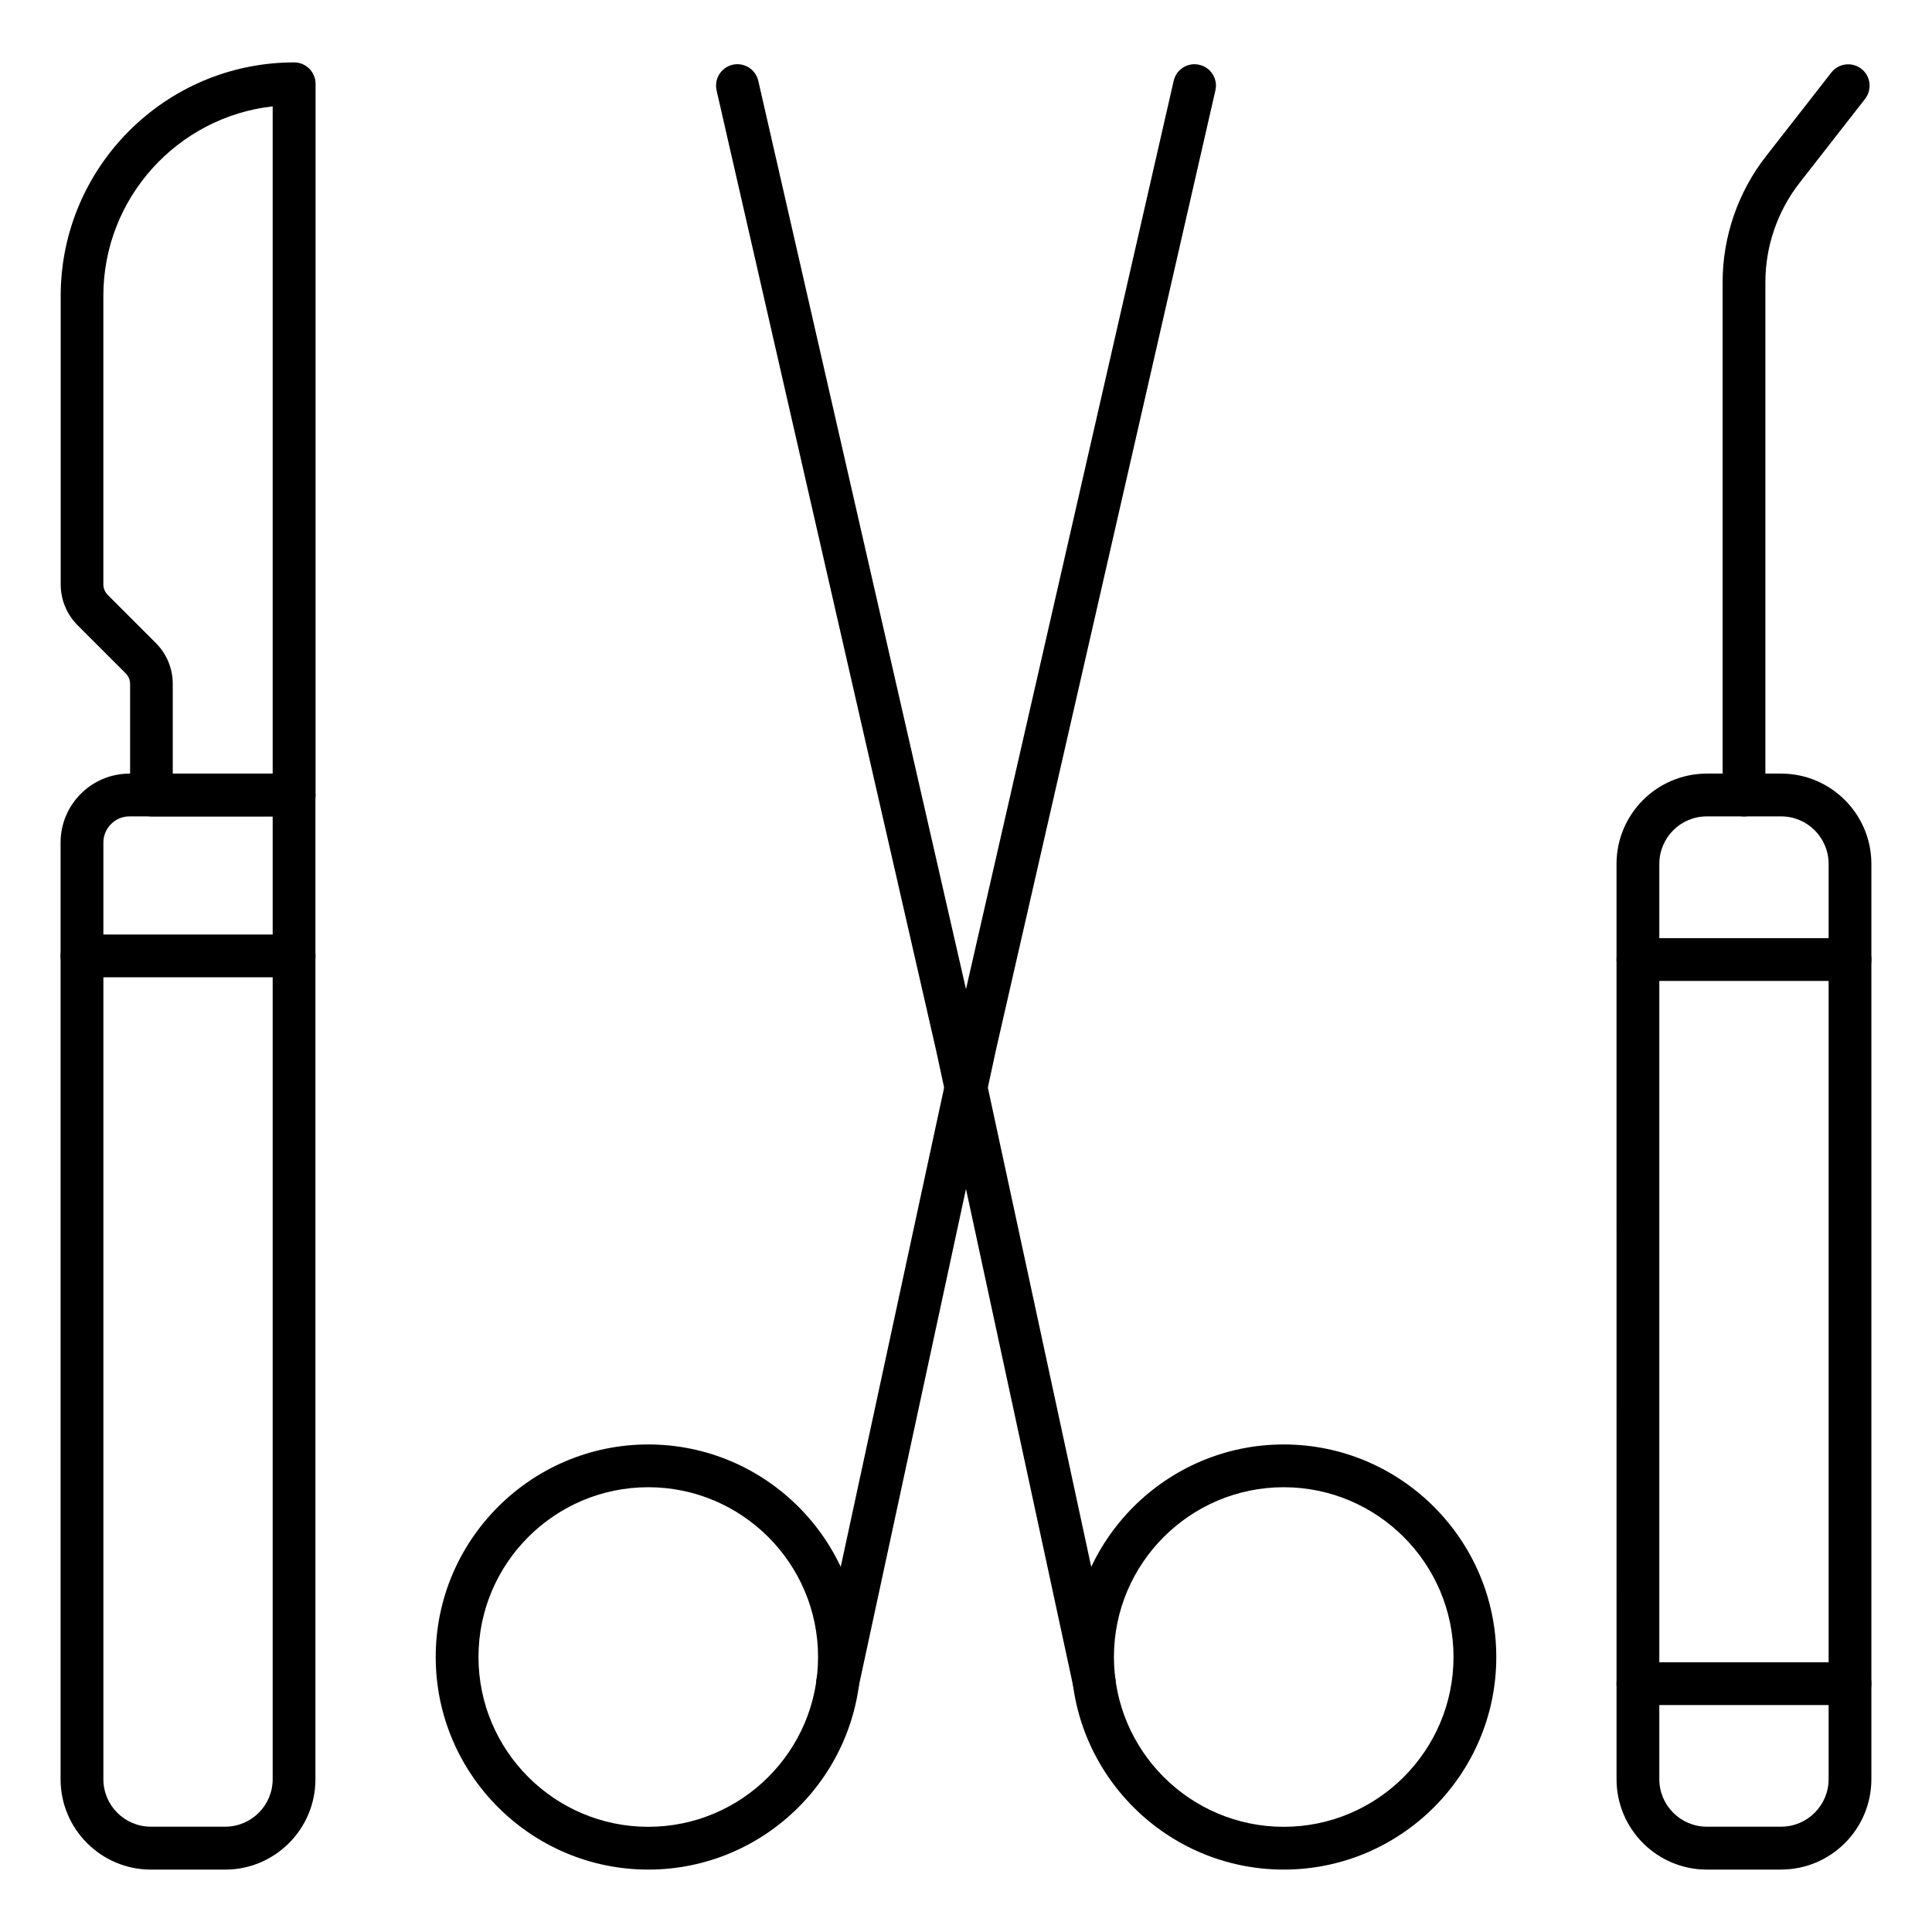 <?xml version="1.0" encoding="UTF-8"?>
<!-- Uploaded to: SVG Repo, www.svgrepo.com, Generator: SVG Repo Mixer Tools -->
<svg fill="#000000" width="800px" height="800px" version="1.1" viewBox="144 144 512 512" xmlns="http://www.w3.org/2000/svg">
 <g>
  <path d="m203.67 639.46h-19.684c-13.195 0-23.93-10.738-23.93-23.93v-248.25c0-10.078 8.188-18.262 18.262-18.262h43.609c3.117 0 5.668 2.551 5.668 5.668v260.82c0.004 13.223-10.734 23.961-23.926 23.961zm-25.348-279.11c-3.809 0-6.926 3.117-6.926 6.926v248.22c0 6.957 5.637 12.594 12.594 12.594h19.68c6.957 0 12.594-5.637 12.594-12.594v-255.14z"/>
  <path d="m221.93 360.36h-37.785c-3.117 0-5.668-2.551-5.668-5.668v-29.41c0-1.07-0.41-2.078-1.164-2.832l-12.723-12.723c-2.898-2.898-4.504-6.769-4.504-10.863v-76.453c0-34.102 27.742-61.875 61.875-61.875 3.117 0 5.668 2.551 5.668 5.668v188.49c-0.031 3.148-2.582 5.668-5.699 5.668zm-32.117-11.336h26.449v-176.84c-25.223 2.832-44.871 24.277-44.871 50.223v76.422c0 1.07 0.41 2.078 1.164 2.832l12.723 12.723c2.898 2.898 4.504 6.769 4.504 10.863v23.773z"/>
  <path d="m221.93 402.99h-56.207c-3.117 0-5.668-2.551-5.668-5.668 0-3.117 2.551-5.668 5.668-5.668h56.207c3.117 0 5.668 2.551 5.668 5.668 0 3.117-2.551 5.668-5.668 5.668z"/>
  <path d="m616.01 639.46h-19.68c-13.195 0-23.93-10.738-23.93-23.93l-0.004-242.59c0-13.195 10.738-23.93 23.93-23.93h19.68c13.195 0 23.93 10.738 23.93 23.93v242.55c0.004 13.223-10.734 23.961-23.926 23.961zm-19.68-279.11c-6.957 0-12.594 5.637-12.594 12.594v242.55c0 6.957 5.637 12.594 12.594 12.594h19.68c6.957 0 12.594-5.637 12.594-12.594v-242.55c0-6.957-5.637-12.594-12.594-12.594z"/>
  <path d="m634.27 403.96h-56.207c-3.117 0-5.668-2.551-5.668-5.668s2.551-5.668 5.668-5.668h56.207c3.117 0 5.668 2.551 5.668 5.668 0 3.148-2.551 5.668-5.668 5.668z"/>
  <path d="m634.27 595.86h-56.207c-3.117 0-5.668-2.551-5.668-5.668s2.551-5.668 5.668-5.668h56.207c3.117 0 5.668 2.551 5.668 5.668s-2.551 5.668-5.668 5.668z"/>
  <path d="m606.18 360.36c-3.117 0-5.668-2.551-5.668-5.668v-135.93c0-11.996 4.062-23.836 11.461-33.312l17.352-22.23c1.922-2.457 5.481-2.898 7.965-0.977 2.457 1.922 2.898 5.481 0.977 7.965l-17.352 22.23c-5.856 7.496-9.07 16.848-9.07 26.324v135.96c0.004 3.117-2.547 5.637-5.664 5.637z"/>
  <path d="m484.2 639.46c-31.047 0-56.332-25.285-56.332-56.332 0-31.047 25.285-56.332 56.332-56.332s56.332 25.285 56.332 56.332c0 31.047-25.254 56.332-56.332 56.332zm0-101.33c-24.812 0-44.996 20.184-44.996 44.996s20.184 44.996 44.996 44.996 44.996-20.184 44.996-44.996-20.184-44.996-44.996-44.996z"/>
  <path d="m434 595.54c-2.613 0-4.977-1.828-5.543-4.473l-36.367-168.65-58.188-254.46c-0.691-3.055 1.195-6.078 4.25-6.801 3.055-0.691 6.078 1.195 6.801 4.25l58.191 254.49v0.062l36.398 168.71c0.66 3.055-1.289 6.078-4.344 6.738-0.379 0.094-0.789 0.125-1.199 0.125z"/>
  <path d="m315.8 639.46c-31.047 0-56.332-25.285-56.332-56.332 0-31.047 25.285-56.332 56.332-56.332s56.332 25.285 56.332 56.332c0 31.047-25.285 56.332-56.332 56.332zm0-101.33c-24.812 0-44.996 20.184-44.996 44.996s20.184 44.996 44.996 44.996 44.996-20.184 44.996-44.996-20.184-44.996-44.996-44.996z"/>
  <path d="m365.99 595.54c-0.41 0-0.789-0.031-1.195-0.125-3.055-0.66-5.008-3.684-4.344-6.738l36.398-168.71v-0.062l58.188-254.48c0.691-3.055 3.746-4.977 6.801-4.25 3.055 0.691 4.977 3.746 4.25 6.801l-58.188 254.45-36.367 168.65c-0.602 2.648-2.93 4.473-5.543 4.473z"/>
 </g>
</svg>
